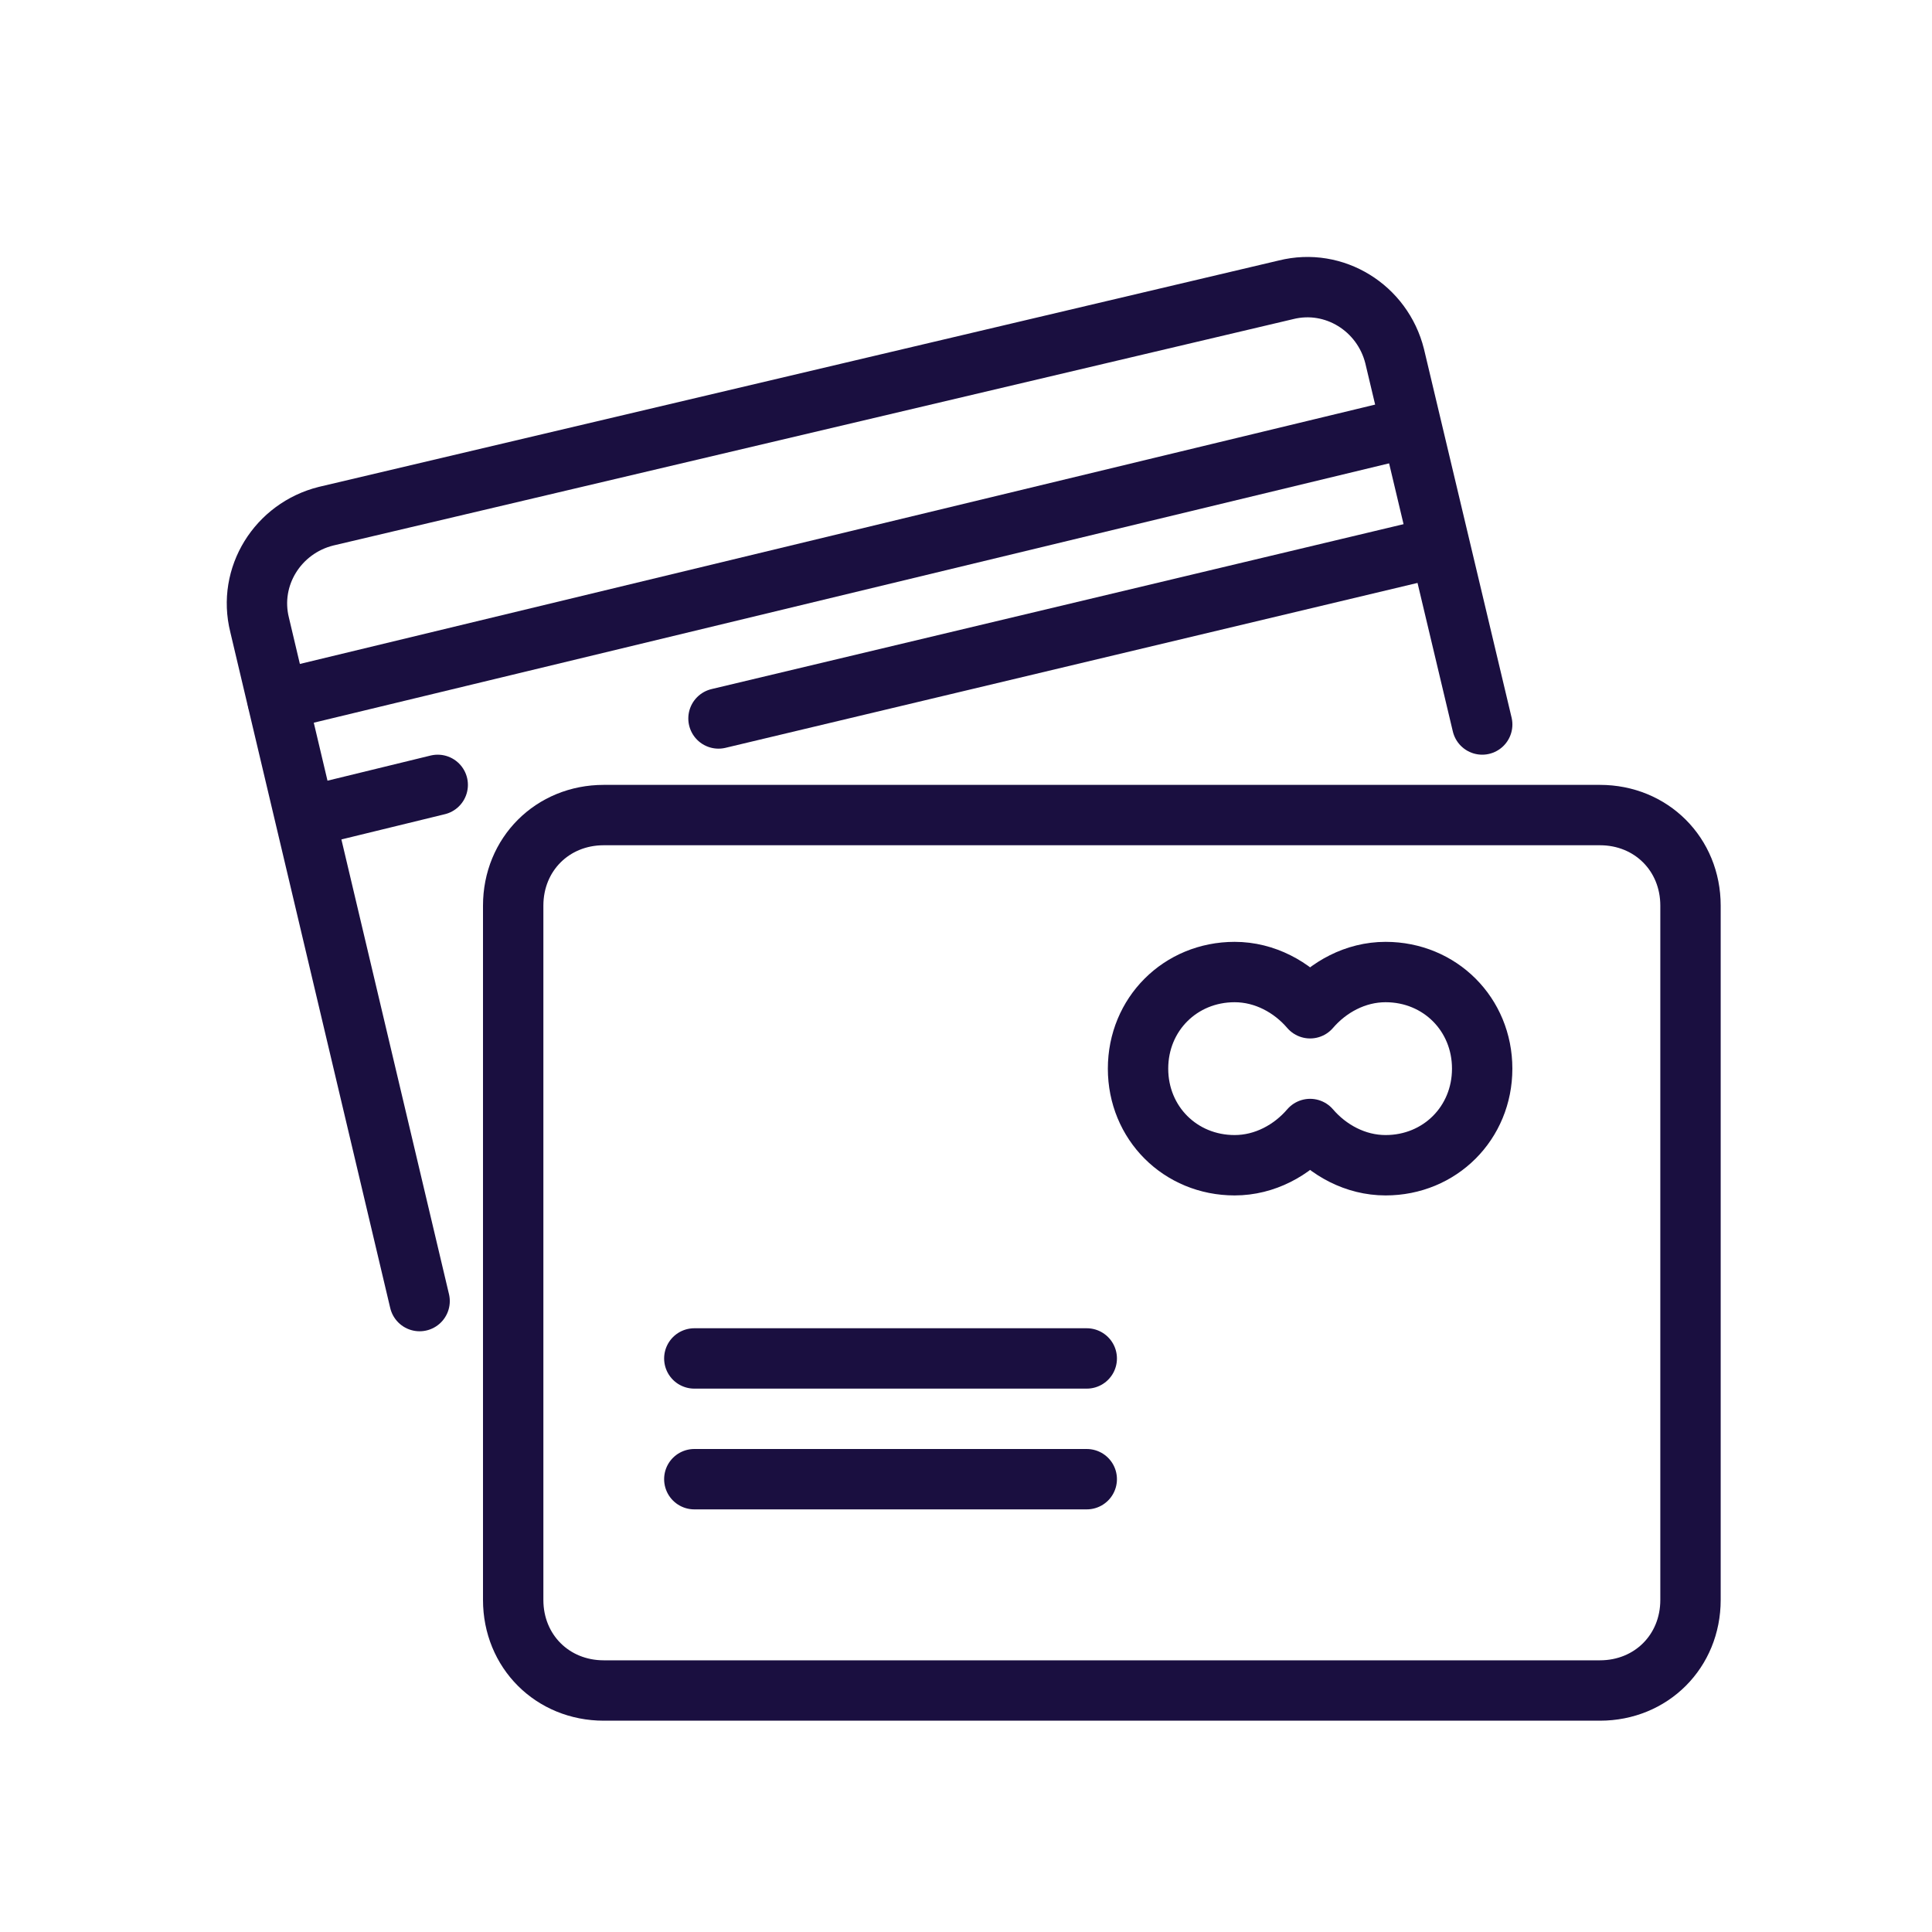 <svg width="64" height="64" viewBox="0 0 64 64" fill="none" xmlns="http://www.w3.org/2000/svg">
<path d="M56 53C56 54.7 54.7 56 53 56H20C18.3 56 17 54.7 17 53V30C17 28.3 18.3 27 20 27H53C54.7 27 56 28.3 56 30V53Z" stroke="#1A0F40" stroke-width="2" stroke-miterlimit="10" stroke-linecap="round" stroke-linejoin="round"/>
<path d="M13.9 43.1L8.6 20.7C8.2 19.1 9.2 17.5 10.8 17.1L42.6 9.6C44.2 9.2 45.8 10.2 46.2 11.8L49.1 24" stroke="#1A0F40" stroke-width="2" stroke-miterlimit="10" stroke-linecap="round" stroke-linejoin="round"/>
<path d="M9.199 23.2L46.099 14.3" stroke="#1A0F40" stroke-width="2" stroke-miterlimit="10" stroke-linecap="round" stroke-linejoin="round"/>
<path d="M23.801 23.8L47.301 18.2" stroke="#1A0F40" stroke-width="2" stroke-miterlimit="10" stroke-linecap="round" stroke-linejoin="round"/>
<path d="M10.4 27L14.5 26" stroke="#1A0F40" stroke-width="2" stroke-miterlimit="10" stroke-linecap="round" stroke-linejoin="round"/>
<path d="M45.899 32.2C44.899 32.2 43.999 32.7 43.399 33.4C42.799 32.7 41.899 32.2 40.899 32.2C39.099 32.2 37.699 33.6 37.699 35.4C37.699 37.2 39.099 38.6 40.899 38.6C41.899 38.6 42.799 38.1 43.399 37.4C43.999 38.1 44.899 38.6 45.899 38.6C47.699 38.6 49.099 37.2 49.099 35.4C49.099 33.6 47.699 32.2 45.899 32.2Z" stroke="#1A0F40" stroke-width="2" stroke-miterlimit="10" stroke-linecap="round" stroke-linejoin="round"/>
<path d="M23 45H36" stroke="#1A0F40" stroke-width="2" stroke-miterlimit="10" stroke-linecap="round" stroke-linejoin="round"/>
<path d="M23 49H36" stroke="#1A0F40" stroke-width="2" stroke-miterlimit="10" stroke-linecap="round" stroke-linejoin="round"/>
</svg>
